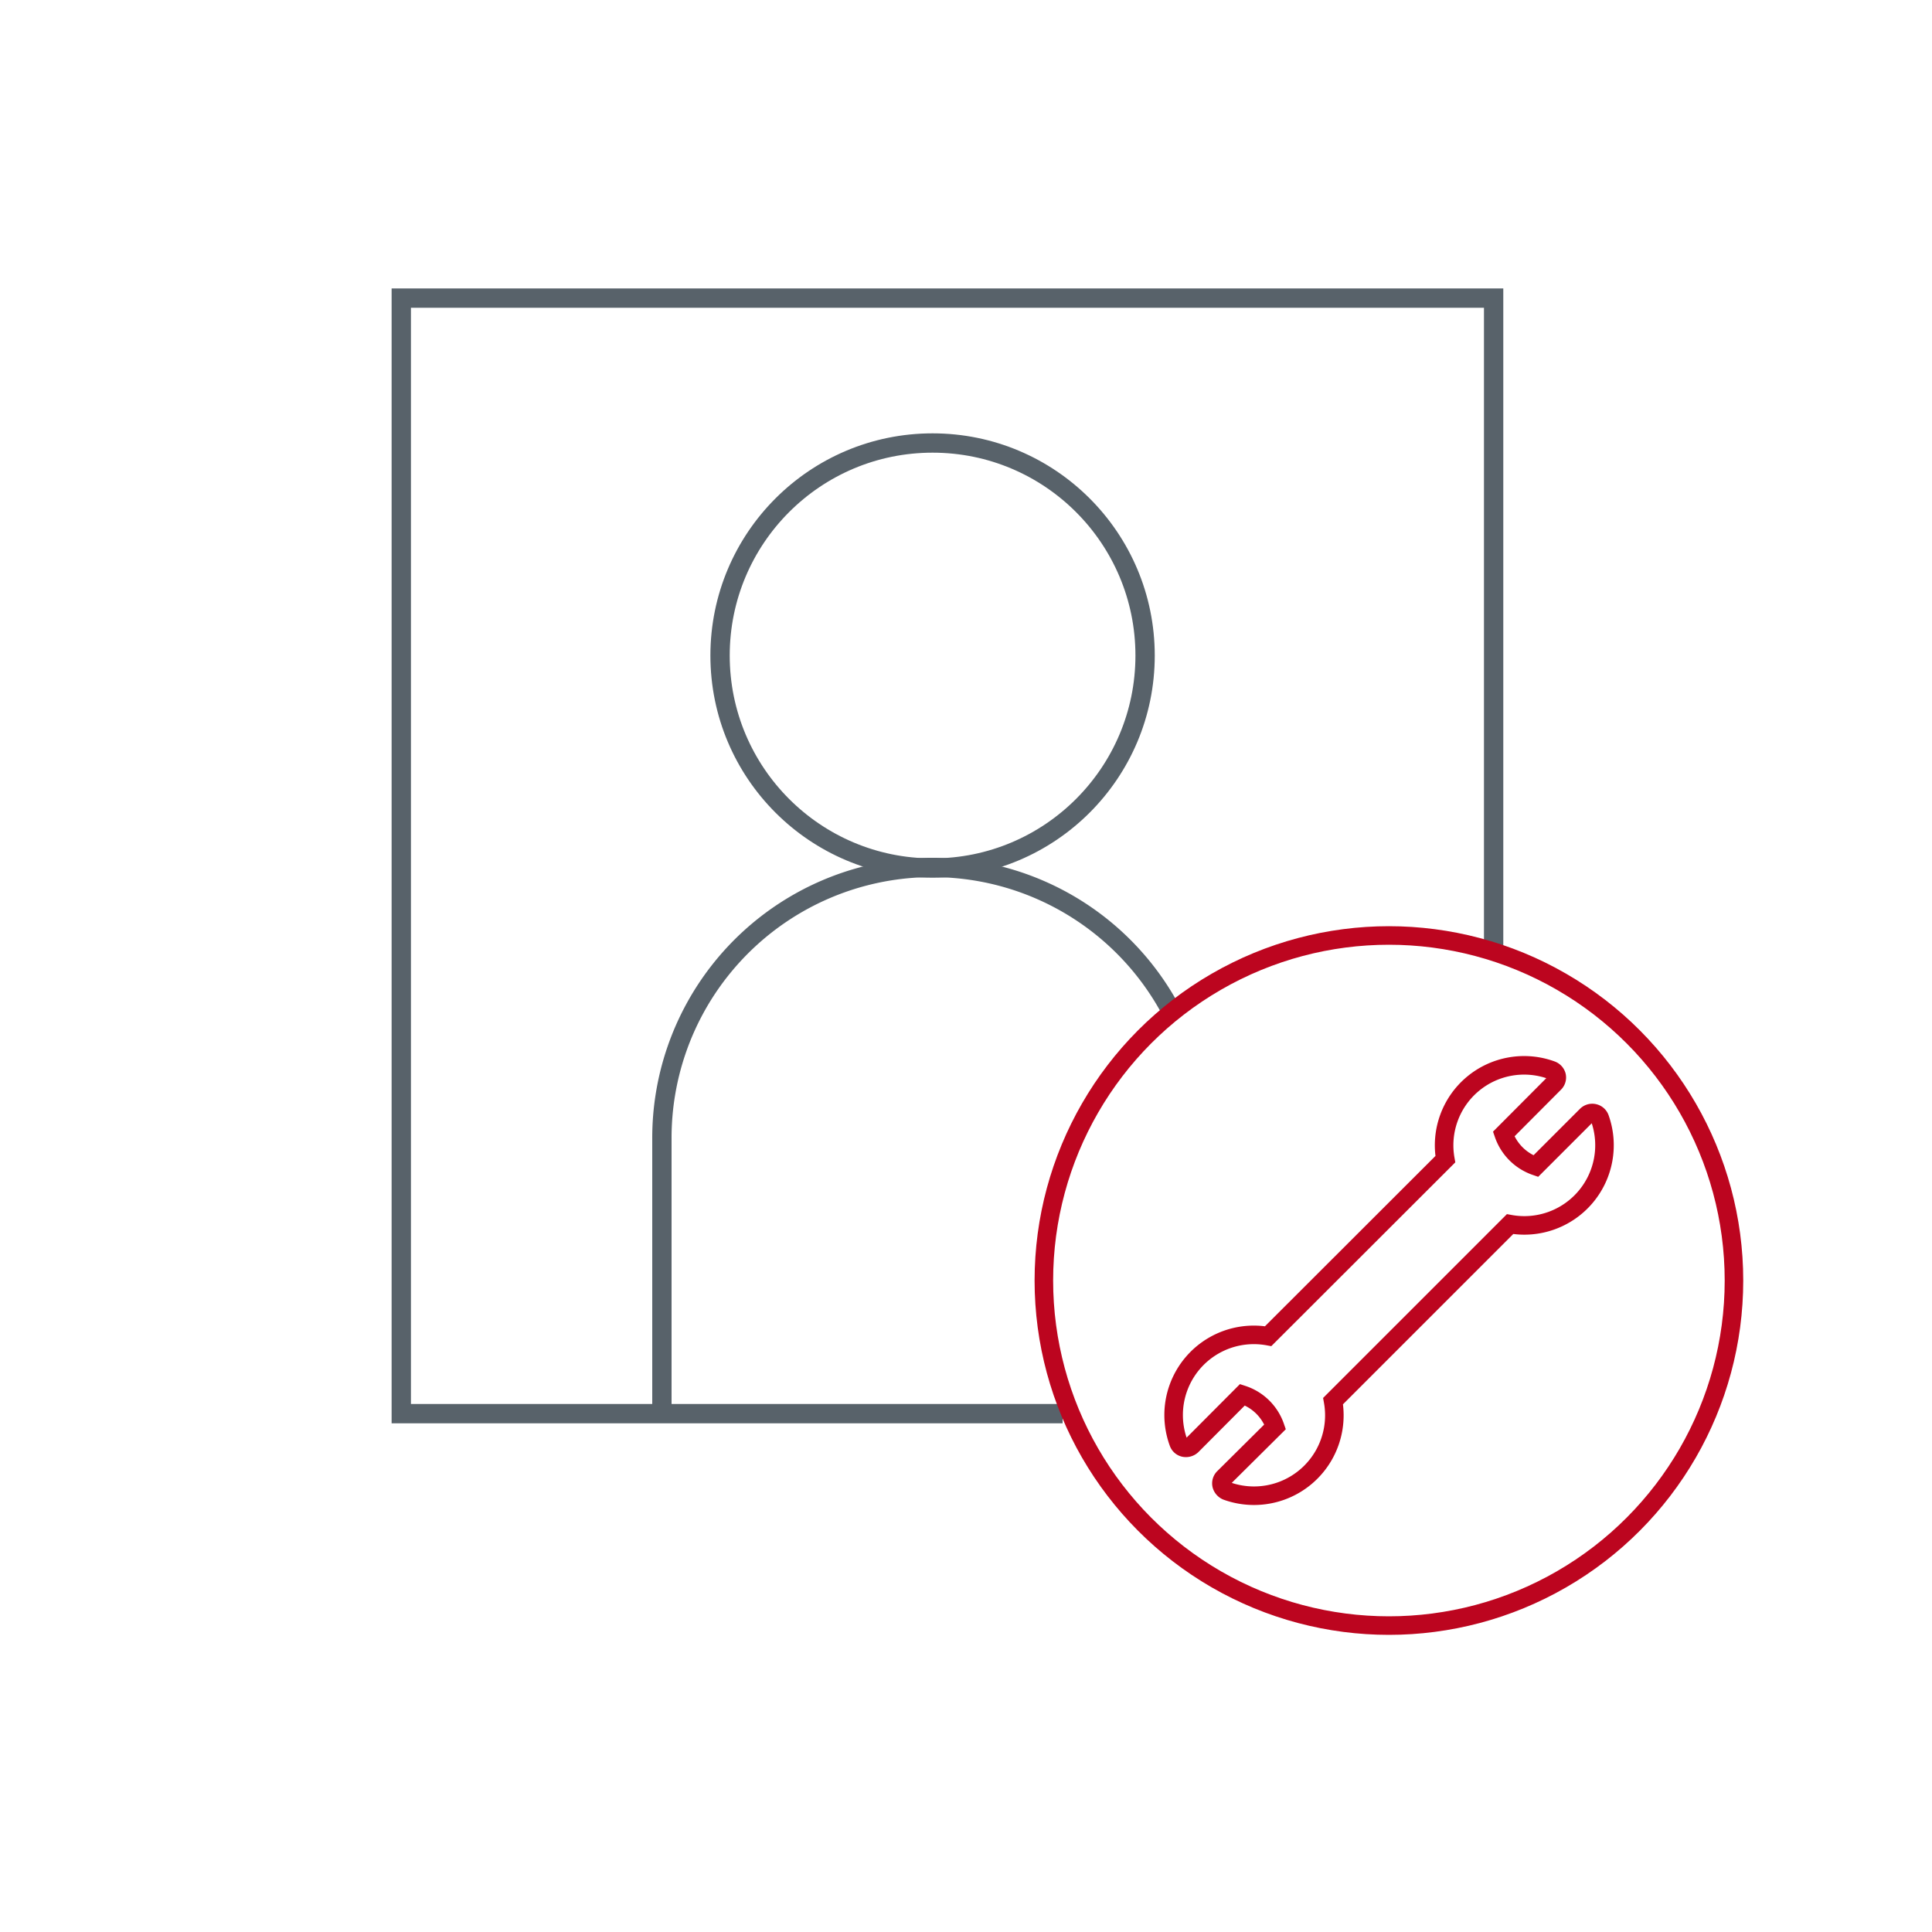 <?xml version="1.0" encoding="UTF-8"?> <svg xmlns="http://www.w3.org/2000/svg" viewBox="0 0 100 100"><defs><style>.cls-1,.cls-2{fill:none;stroke-miterlimit:10;}.cls-1{stroke:#58626a;}.cls-2{stroke:#bc051f;stroke-width:0.96px;}</style></defs><title>svcs_tech</title><g id="two-tone"><polyline class="cls-1" points="77.31 49 77.31 15.43 20.77 15.43 20.77 73.17 55 73.17"></polyline><circle class="cls-1" cx="48.27" cy="33.93" r="11"></circle><path class="cls-1" d="M60.66,52.4a14,14,0,0,0-26.4,6.53V72.84"></path><circle class="cls-2" cx="71.89" cy="66.28" r="17.86"></circle><path class="cls-2" d="M63.35,76.48a.41.41,0,0,0-.12.39.46.46,0,0,0,.26.3A4.16,4.16,0,0,0,69,72.52l9.16-9.16a4.15,4.15,0,0,0,4.65-5.47.41.41,0,0,0-.3-.27.42.42,0,0,0-.39.11l-2.63,2.63a2.68,2.68,0,0,1-1.66-1.66l2.63-2.64a.41.41,0,0,0,.11-.38.42.42,0,0,0-.27-.29A4.14,4.14,0,0,0,74.81,60l-9.17,9.16A4.15,4.15,0,0,0,61,74.67a.4.4,0,0,0,.29.26.45.45,0,0,0,.4-.11l2.62-2.63A2.66,2.66,0,0,1,66,73.85Z"></path></g></svg> 